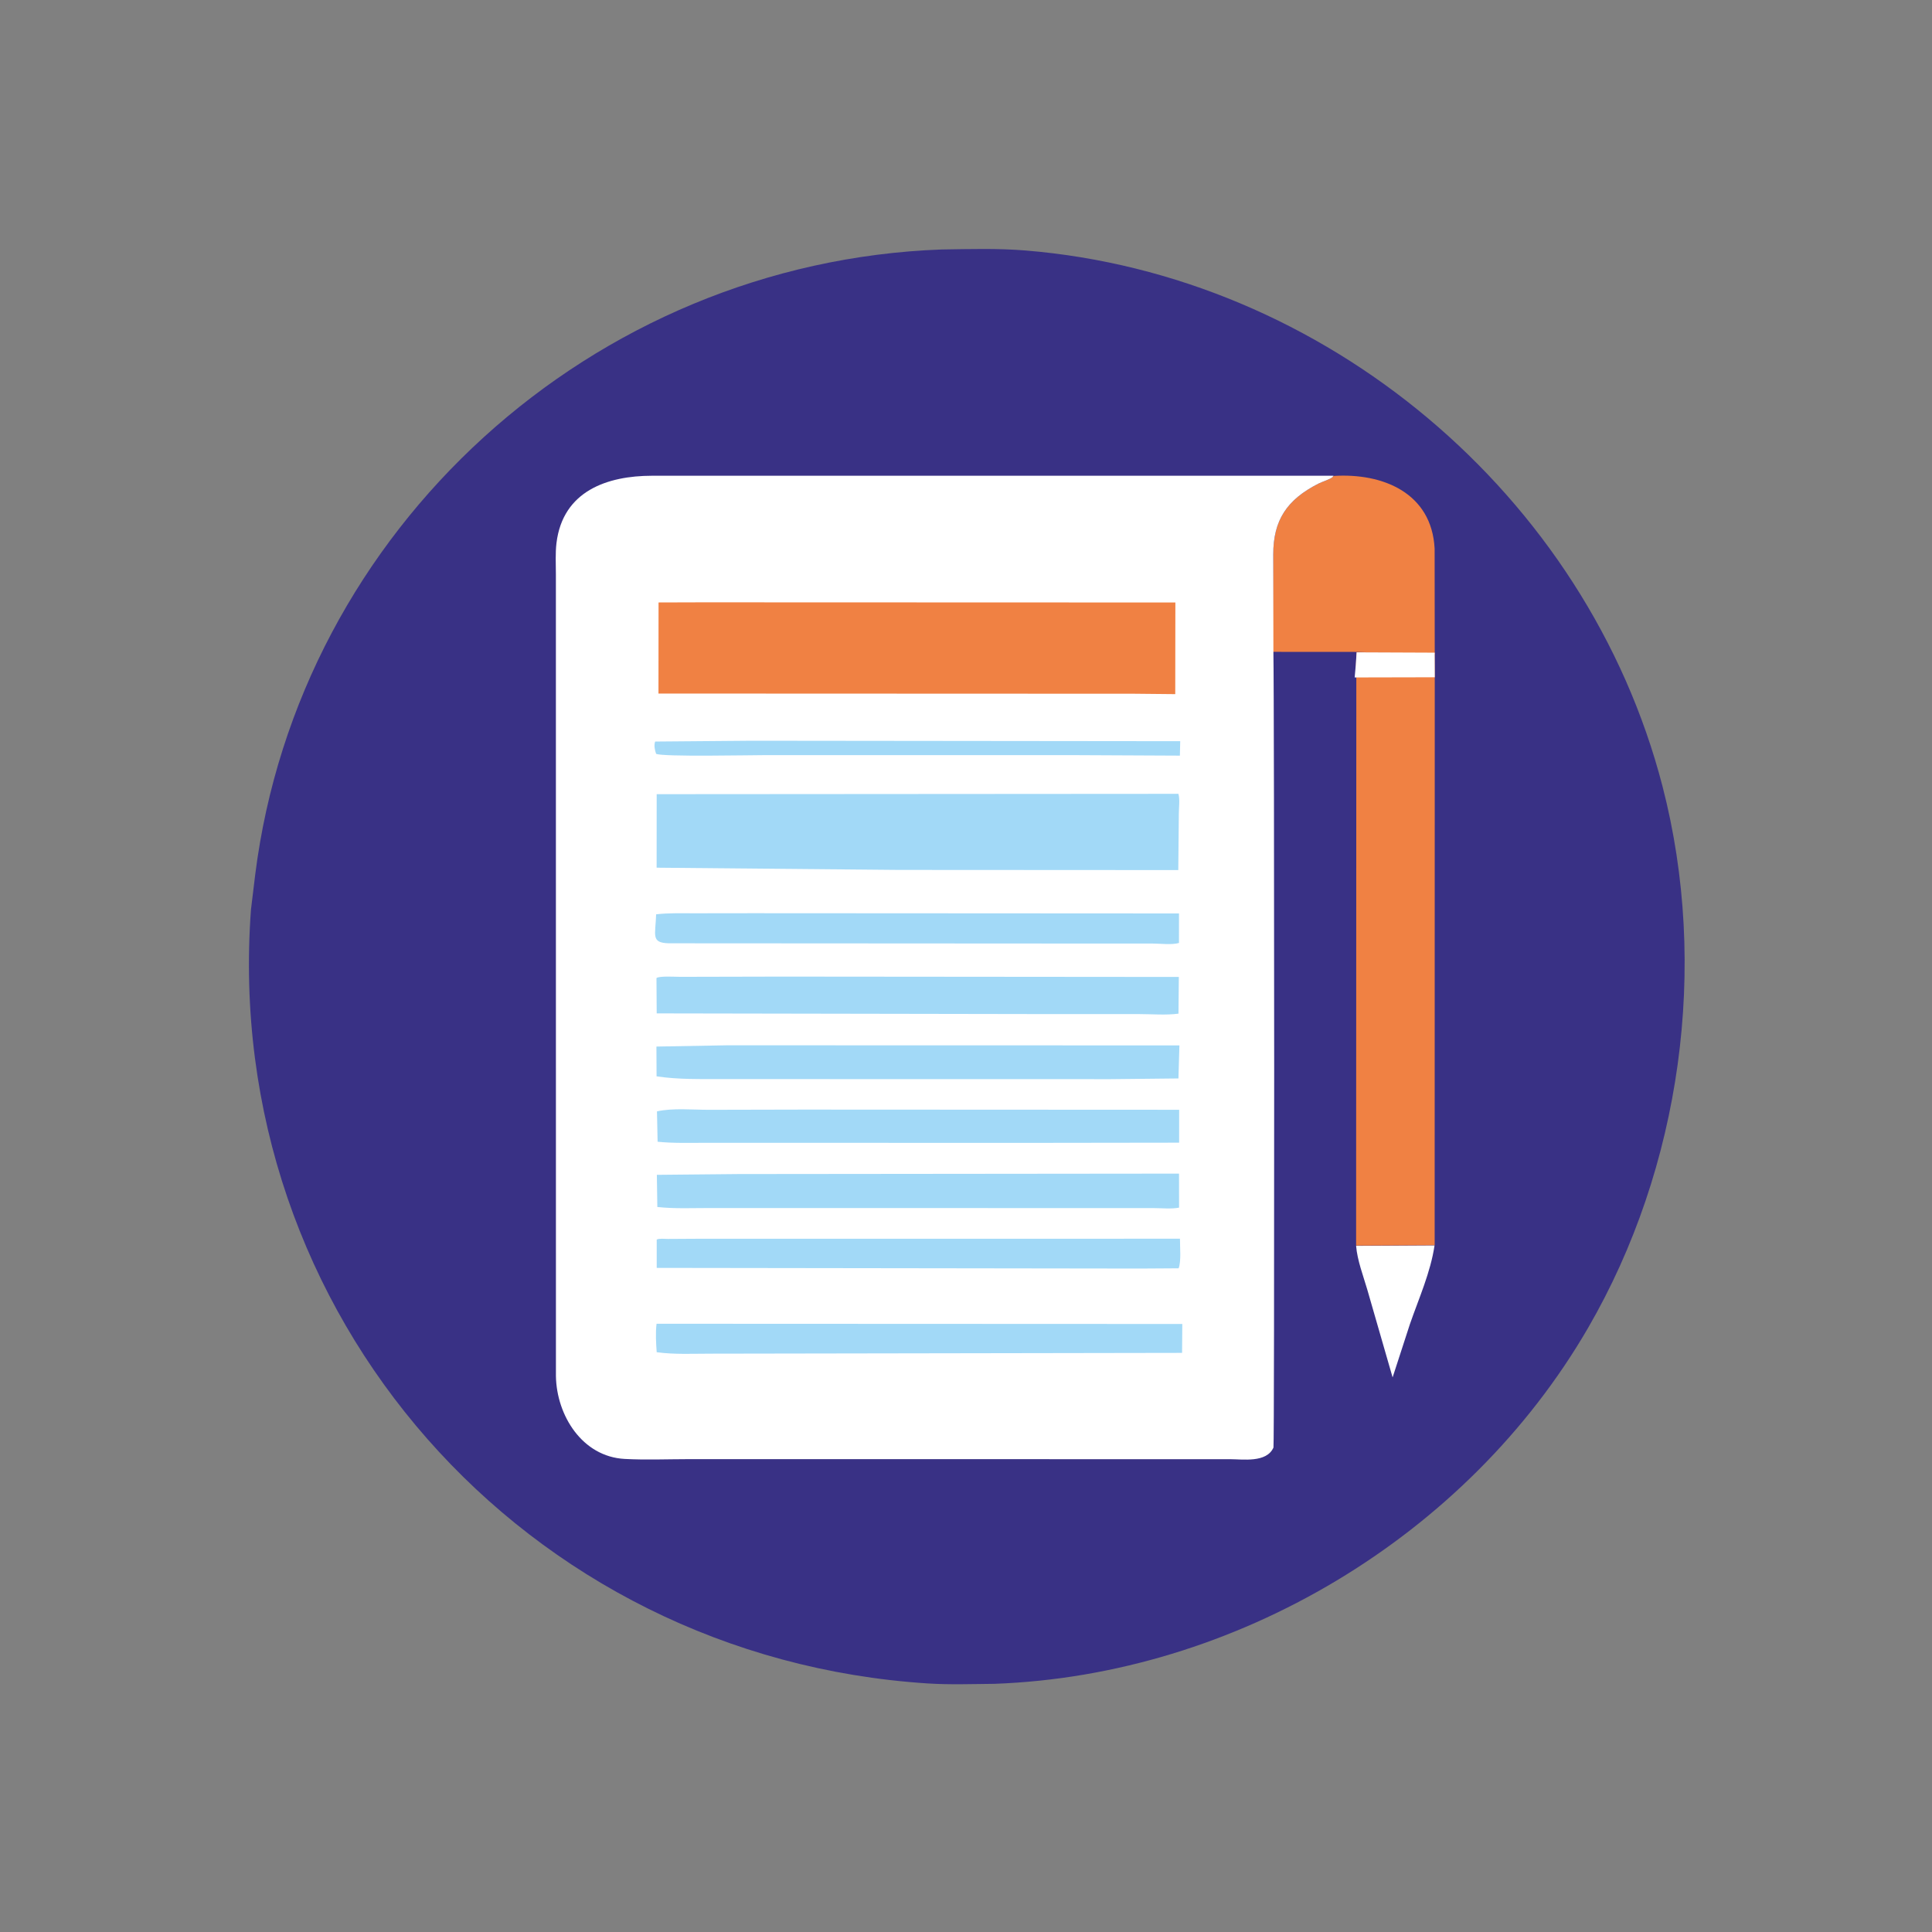 <svg version="1.1" xmlns="http://www.w3.org/2000/svg" style="display: block;" viewBox="0 0 2048 2048" width="640" height="640">
<rect x="0" y="0" width="2048" height="2048" fill="#808080" stroke="none"/>
<path transform="translate(0,0)" fill="rgb(57,49,133)" d="M 998.131 264.457 C 1027.64 264.021 1057.56 263.111 1087 265.516 C 1404.14 291.416 1682.19 524.18 1762.32 833.486 C 1811.75 1024.3 1782.06 1237.63 1683.34 1407.77 C 1555.14 1628.7 1309.53 1775.65 1054.25 1784.92 C 1030.77 1785.14 1006.92 1786.02 983.489 1784.52 C 556.986 1757.12 234.212 1393.9 266.053 964.038 L 270.548 927.036 C 316.772 560.236 628.294 278.073 998.131 264.457 z"/>
<path transform="translate(0,0)" fill="rgb(255,255,255)" d="M 1437.53 1320.62 L 1520.68 1320.14 C 1516.55 1348.53 1503.98 1376.44 1494.57 1403.62 L 1476.22 1460.1 L 1449.37 1367 C 1445.11 1352.46 1438.7 1335.74 1437.53 1320.62 z"/>
<path transform="translate(0,0)" fill="rgb(240,129,67)" d="M 1413.57 504.532 C 1465.89 501.177 1517.71 522.504 1520.76 581.543 L 1520.88 693.438 L 1436.05 691.051 L 1349.07 690.99 L 1349.7 587.7 C 1349.69 551.48 1364.09 529.706 1397.51 512.678 C 1401.84 510.472 1408.75 508.621 1412.46 505.859 L 1413.57 504.532 z"/>
<path transform="translate(0,0)" fill="rgb(240,129,67)" d="M 1438.08 691.501 L 1520.78 691.845 L 1520.9 717.929 L 1520.8 1319.99 L 1437.53 1320.38 L 1437.76 719.221 C 1436.81 710.417 1437.59 700.41 1438.08 691.501 z"/>
<path transform="translate(0,0)" fill="rgb(255,255,255)" d="M 1438.08 691.501 L 1520.78 691.845 L 1520.9 717.929 L 1436 718.114 C 1436.81 710.417 1437.59 700.41 1438.08 691.501 z"/>
<path transform="translate(0,0)" fill="rgb(255,255,255)" d="M 1349.85 690.587 C 1350.89 746.079 1351.02 1532.03 1349.93 1534.47 C 1342.6 1550.9 1317.42 1546.81 1303.88 1546.8 L 729.461 1546.76 C 707.159 1546.78 684.42 1547.73 662.181 1546.53 C 617.084 1544.11 590.06 1500.33 589.308 1458.91 L 589.267 609.043 C 589.274 598.099 588.564 586.467 589.89 575.619 C 596.643 520.388 643.809 504.388 691.054 504.315 L 1413.57 504.311 L 1412.46 505.859 C 1408.75 508.621 1401.84 510.472 1397.51 512.678 C 1364.09 529.706 1349.69 551.48 1349.7 587.7 L 1349.85 690.587 z"/>
<path transform="translate(0,0)" fill="rgb(162,217,247)" d="M 796.985 785.206 L 1251.08 785.691 L 1250.72 801.006 L 1143.75 800.492 L 811.67 800.457 C 796.385 800.456 701.908 802.448 695.5 799.068 C 694.119 795.202 693.025 789.949 694.5 786.063 L 796.985 785.206 z"/>
<path transform="translate(0,0)" fill="rgb(162,217,247)" d="M 740.682 1313.13 L 1250.81 1313.09 C 1250.74 1321.76 1252.27 1336.76 1249.41 1344.45 L 1208.89 1344.71 L 696.145 1344.01 L 696.151 1313.98 C 698.573 1312.59 705.188 1313.34 708.161 1313.32 L 740.682 1313.13 z"/>
<path transform="translate(0,0)" fill="rgb(162,217,247)" d="M 695.985 1403.23 L 1253.28 1403.46 L 1253.06 1434.11 L 754.056 1434.94 C 734.901 1434.91 715.108 1436.01 696.121 1433.4 C 695.43 1423.66 694.777 1412.92 695.985 1403.23 z"/>
<path transform="translate(0,0)" fill="rgb(162,217,247)" d="M 797.55 968.043 L 1249.78 968.293 L 1249.76 999.584 C 1242.14 1001.84 1229.63 1000.18 1221.52 1000.19 L 1150.3 1000.19 L 708.989 999.925 C 689.666 999.424 694.859 991.4 695.529 969.216 C 708.822 967.645 722.544 968.151 735.923 968.121 L 797.55 968.043 z"/>
<path transform="translate(0,0)" fill="rgb(162,217,247)" d="M 851.829 1176.22 L 1249.96 1176.41 L 1249.92 1211.28 L 1093.44 1211.49 L 748.541 1211.42 C 731.468 1211.41 714.088 1212.03 697.088 1210.29 L 696.416 1178.1 C 713.307 1174.33 734.337 1176.48 751.834 1176.44 L 851.829 1176.22 z"/>
<path transform="translate(0,0)" fill="rgb(162,217,247)" d="M 771.192 1108.05 L 1250.22 1108.16 L 1249.2 1143.2 L 1177.25 1143.96 L 766.906 1143.88 C 743.574 1143.79 719.082 1144.51 695.989 1140.95 L 695.836 1109.4 L 771.192 1108.05 z"/>
<path transform="translate(0,0)" fill="rgb(162,217,247)" d="M 783.105 1244.54 L 1249.82 1244.08 L 1249.87 1280.16 C 1241.65 1281.75 1231.28 1280.63 1222.84 1280.64 L 1163.75 1280.62 L 753.55 1280.55 C 734.874 1280.5 715.353 1281.5 696.796 1279.46 L 696.295 1245.37 L 783.105 1244.54 z"/>
<path transform="translate(0,0)" fill="rgb(162,217,247)" d="M 828.158 1035.24 L 1249.61 1035.6 L 1249.24 1074.51 C 1235.92 1076.3 1221.07 1074.96 1207.51 1074.97 L 1118.5 1074.98 L 696.124 1074.24 L 695.884 1036.76 C 698.9 1034.38 716.167 1035.49 720.886 1035.48 L 828.158 1035.24 z"/>
<path transform="translate(0,0)" fill="rgb(162,217,247)" d="M 991.611 841.66 L 1249.17 841.487 C 1250.88 847.303 1249.61 856.504 1249.61 862.859 L 1249.03 922.32 L 952.604 922.153 L 696.051 919.795 L 696.11 841.867 L 991.611 841.66 z"/>
<path transform="translate(0,0)" fill="rgb(240,129,67)" d="M 744.672 638.489 L 1245.94 638.659 L 1245.81 735.814 L 1202.13 735.384 L 698.013 735.187 L 698.092 638.624 L 744.672 638.489 z"/>
</svg>